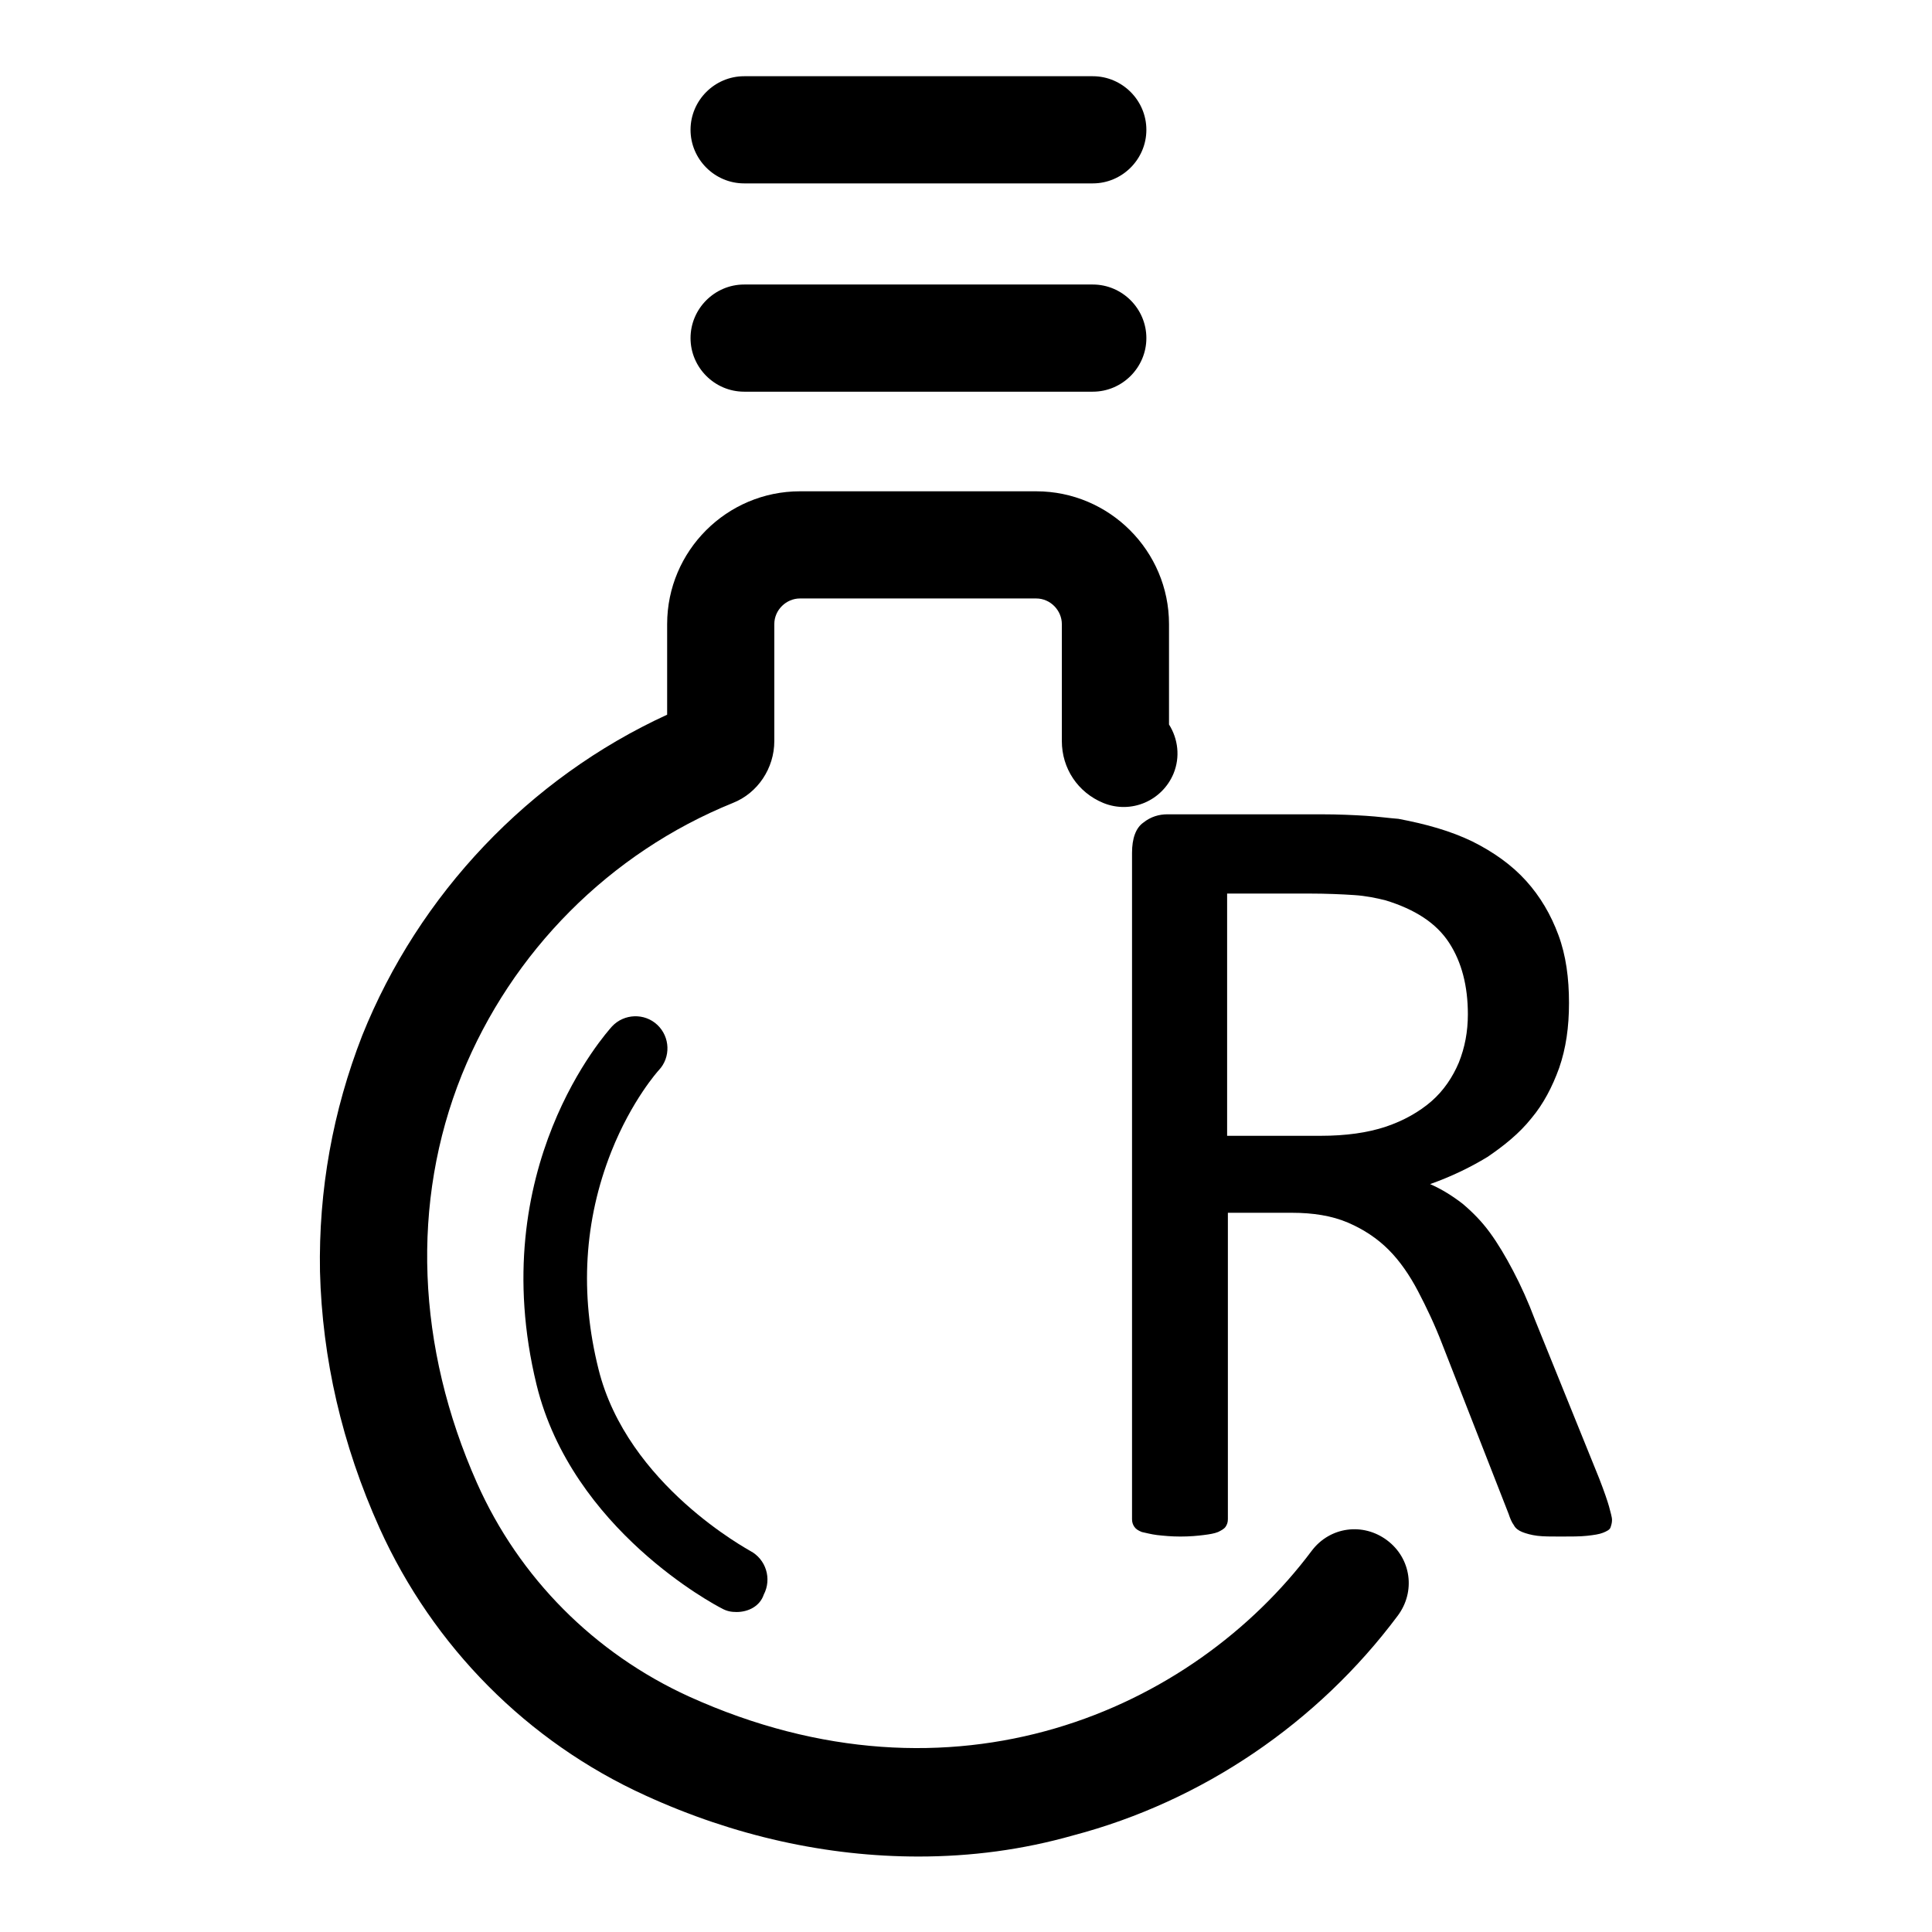 <?xml version="1.0" encoding="utf-8"?>
<!-- Svg Vector Icons : http://www.onlinewebfonts.com/icon -->
<!DOCTYPE svg PUBLIC "-//W3C//DTD SVG 1.1//EN" "http://www.w3.org/Graphics/SVG/1.1/DTD/svg11.dtd">
<svg version="1.1" xmlns="http://www.w3.org/2000/svg" xmlns:xlink="http://www.w3.org/1999/xlink" x="0px" y="0px" viewBox="0 0 256 256" enable-background="new 0 0 256 256" xml:space="preserve">
<g><g><path fill="#000000" d="M97.6,213.6c-0.7,0-1.3-0.1-2-0.5c-0.8-0.4-19.8-10.4-24.5-29.6c-7-28.7,9.3-46.7,10-47.5c1.6-1.7,4.3-1.8,6-0.2s1.8,4.3,0.2,6c-0.1,0.1-3.6,4-6.3,10.8c-3.6,9.1-4.2,18.8-1.7,28.8c3.8,15.4,20,24,20.1,24.1c2.1,1.1,2.9,3.7,1.8,5.8C100.7,212.8,99.2,213.6,97.6,213.6L97.6,213.6z"/><path fill="#000000" d="M144.8,24.3H98.6c-3.9,0-7.1-3.2-7.1-7.1c0-3.9,3.2-7.1,7.1-7.1h46.2c3.9,0,7.1,3.2,7.1,7.1C151.9,21.1,148.7,24.3,144.8,24.3L144.8,24.3z"/><path fill="#000000" d="M144.8,51.9H98.6c-3.9,0-7.1-3.2-7.1-7.1c0-3.9,3.2-7.1,7.1-7.1h46.2c3.9,0,7.1,3.2,7.1,7.1C151.9,48.7,148.7,51.9,144.8,51.9L144.8,51.9z"/><path fill="#000000" d="M121.7,246c-12.1,0-24.4-2.7-36.2-8.1c-15.6-7.1-28.1-19.7-35.2-35.4c-5-11.1-7.6-22.5-7.9-34c-0.2-10.8,1.7-21.3,5.6-31.3c7.5-18.7,22.1-34.1,40.4-42.5v-12c0-9.7,7.9-17.6,17.6-17.6h31.3c9.7,0,17.6,7.9,17.6,17.6v13.3c1.2,1.9,1.5,4.3,0.6,6.5c-1.5,3.6-5.6,5.4-9.3,3.9c-3.4-1.4-5.5-4.6-5.5-8.2V82.7c0-1.8-1.5-3.4-3.4-3.4h-31.3c-1.8,0-3.4,1.5-3.4,3.4v15.5c0,3.6-2.2,6.9-5.5,8.2c-16.3,6.6-29.3,19.7-35.9,36c-6.8,16.9-6,36.1,2,54.1c5.6,12.6,15.6,22.6,28.1,28.3c35.1,15.9,66.7,1.8,82.5-19.3c2.4-3.2,6.8-3.8,10-1.4s3.8,6.8,1.4,10c-10.6,14.2-25.9,24.6-43,29.1C135.5,245.1,128.7,246,121.7,246L121.7,246z"/><path fill="#000000" d="M213.6,201.4c0,0.4-0.1,0.7-0.2,1c-0.1,0.3-0.5,0.5-1,0.7c-0.5,0.2-1.2,0.3-2.1,0.4c-0.9,0.1-2.1,0.1-3.5,0.1c-1.3,0-2.3,0-3.1-0.1c-0.8-0.1-1.5-0.3-2-0.5c-0.5-0.2-0.9-0.5-1.1-0.9c-0.3-0.4-0.5-0.9-0.7-1.5l-8.8-22.5c-1-2.6-2.1-4.9-3.2-7c-1.1-2.1-2.4-4-3.9-5.5c-1.5-1.5-3.3-2.7-5.4-3.6c-2.1-0.9-4.6-1.3-7.4-1.3h-8.5v40.6c0,0.4-0.1,0.7-0.3,1c-0.2,0.3-0.6,0.5-1,0.7c-0.5,0.2-1.1,0.3-1.9,0.4c-0.8,0.1-1.8,0.2-3.1,0.2c-1.2,0-2.2-0.1-3.1-0.2c-0.8-0.1-1.5-0.3-2-0.4c-0.5-0.2-0.8-0.4-1-0.7c-0.2-0.3-0.3-0.6-0.3-1v-88.3c0-1.9,0.5-3.3,1.5-4c1-0.8,2.1-1.1,3.2-1.1h20.3c2.4,0,4.4,0.1,6,0.2c1.6,0.1,3,0.3,4.3,0.4c3.7,0.7,6.9,1.6,9.8,3c2.8,1.4,5.2,3.1,7.1,5.2c1.9,2.1,3.3,4.5,4.3,7.2c1,2.7,1.4,5.7,1.4,9c0,3.2-0.4,6-1.3,8.6c-0.9,2.5-2.1,4.8-3.7,6.7c-1.6,2-3.6,3.6-5.8,5.1c-2.3,1.4-4.8,2.6-7.6,3.6c1.6,0.7,3,1.6,4.3,2.6c1.3,1.1,2.5,2.3,3.6,3.8c1.1,1.5,2.1,3.2,3.1,5.1c1,1.9,2,4.1,2.9,6.5l8.5,21c0.7,1.8,1.1,3,1.3,3.7C213.4,200.4,213.6,201,213.6,201.4z M194.5,134.4c0-3.7-0.8-6.9-2.5-9.5c-1.7-2.6-4.5-4.4-8.4-5.6c-1.2-0.3-2.6-0.6-4.2-0.7c-1.5-0.1-3.6-0.2-6.1-0.2h-10.7v32.1H175c3.3,0,6.2-0.4,8.6-1.2c2.4-0.8,4.5-2,6.1-3.4c1.6-1.4,2.8-3.2,3.6-5.1C194.1,138.8,194.5,136.7,194.5,134.4z"/></g></g>
</svg>